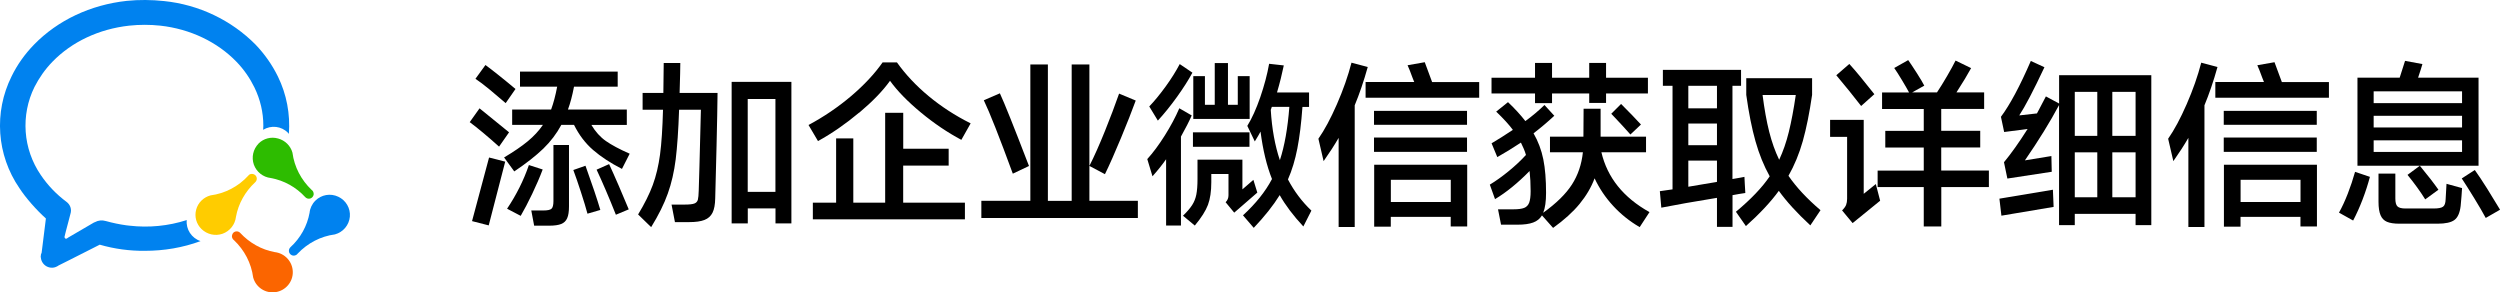 <?xml version="1.0" encoding="UTF-8"?><svg id="uuid-abec46f1-d552-4e55-989d-edd1bf3e67bd" xmlns="http://www.w3.org/2000/svg" viewBox="0 0 427.6 50.01"><defs><style>.uuid-be8866ef-37af-498f-baf2-c267c1a60e6c{fill:#fb6500;}.uuid-1d65d594-d384-43f9-9f36-3b5225940b47{fill:#0082ef;}.uuid-d1a8efaf-7863-4917-9b91-74426f7573bd{fill:#fc0;}.uuid-75509c0a-bc02-4529-a724-b1068327d020{fill:#2dbc00;}</style></defs><path class="uuid-be8866ef-37af-498f-baf2-c267c1a60e6c" d="m39.92,39.8c-.16.16-.25.41-.25.67.03.25.16.48.35.61,1.78,1.69,2.96,3.92,3.28,6.37.45,1.69,2.1,2.77,3.82,2.52s3-1.75,2.96-3.47c-.03-1.75-1.37-3.19-3.09-3.38-2.26-.41-4.33-1.59-5.9-3.28-.32-.35-.86-.35-1.18-.03h.01Z"/><path class="uuid-1d65d594-d384-43f9-9f36-3b5225940b47" d="m53.94,34.32c-.57.57-.92,1.31-.99,2.07-.41,2.26-1.56,4.33-3.28,5.9-.22.22-.32.54-.22.86.1.29.35.51.67.57.32.03.64-.1.8-.35,1.69-1.78,3.92-2.96,6.37-3.28,1.4-.38,2.42-1.59,2.55-3.03.13-1.43-.67-2.8-1.98-3.41-1.34-.64-2.9-.35-3.92.67h0Z"/><path class="uuid-75509c0a-bc02-4529-a724-b1068327d020" d="m44.22,24.56c-.92.96-1.24,2.33-.8,3.6.45,1.24,1.56,2.14,2.9,2.29,2.26.41,4.33,1.56,5.9,3.28.22.22.54.32.86.22.29-.1.51-.35.57-.67.03-.32-.1-.64-.35-.8-1.78-1.69-2.96-3.92-3.28-6.37-.32-1.18-1.27-2.1-2.45-2.42-1.21-.35-2.49,0-3.35.86h0Z"/><path class="uuid-d1a8efaf-7863-4917-9b91-74426f7573bd" d="m42.53,29.98l-.06.06c-1.69,1.85-3.98,3.06-6.47,3.38-1.18.32-2.14,1.24-2.45,2.45-.32,1.18.03,2.45.92,3.31.96.92,2.33,1.24,3.6.8,1.24-.45,2.14-1.56,2.29-2.9.41-2.26,1.59-4.33,3.28-5.9.35-.32.38-.83.06-1.18-.32-.32-.86-.35-1.18-.03h.01Z"/><path class="uuid-1d65d594-d384-43f9-9f36-3b5225940b47" d="m21.67.15c-6.18.67-11.78,3.31-15.83,7.46-1.59,1.63-2.9,3.47-3.86,5.45-3.06,6.15-2.55,13.45,1.34,19.12,1.08,1.66,2.9,3.73,4.53,5.19l-.73,5.86-.1.25c-.03.06-.03.16-.03.22l-.03.19.03.19c.06.64.45,1.21,1.02,1.5.57.29,1.27.29,1.82-.06h.03l.13-.1,1.78-.89,5.29-2.68c2.52.73,5.13,1.08,7.74,1.05,3.25,0,6.47-.54,9.5-1.66-1.53-.51-2.52-2.01-2.36-3.6-3.15,1.02-6.5,1.34-9.78.96l-.54-.06c-1.18-.16-2.36-.41-3.51-.73-.64-.19-1.31-.13-1.88.19l-.16.06-4.37,2.55-.19.13c-.1.06-.16.1-.19.1-.16,0-.29-.16-.29-.32l.16-.67.19-.73.32-1.21.35-1.34c.25-.76-.03-1.56-.67-2.04-1.72-1.27-3.22-2.84-4.4-4.59-3.06-4.46-3.47-10.23-1.08-15.07.8-1.56,1.82-3.03,3.09-4.33,3.31-3.41,7.97-5.58,13.09-6.15,1.78-.19,3.57-.19,5.35,0,5.13.57,9.75,2.8,13.02,6.18,1.27,1.31,2.29,2.8,3.06,4.37,1.02,2.1,1.53,4.3,1.53,6.56,0,.22-.03.48-.03.7,1.37-.83,3.12-.64,4.24.51l.16.19c.25-3.38-.38-6.76-1.88-9.82-.99-2.01-2.26-3.82-3.82-5.45C39.6,3.47,34.03.79,28.04.18c-2.1-.22-4.24-.25-6.37-.03Z"/><path d="m85.36,25.08c-1.98-1.78-3.65-3.17-5.02-4.19l1.68-2.36,5.05,4.1-1.71,2.45Zm-4.62,12.73l2.91-10.87,1.35.34,1.41.37-2.82,10.9-2.85-.73Zm5.75-20.17c-.8-.69-1.69-1.45-2.69-2.28-1-.83-1.83-1.45-2.48-1.88l1.71-2.36c.59.43,1.4,1.05,2.42,1.87,1.02.82,1.93,1.56,2.72,2.23l-1.68,2.42Zm7.77,1.1c.41-1.1.75-2.41,1.04-3.92h-6.36v-2.57h16.71v2.57h-7.47c-.29,1.51-.63,2.82-1.04,3.92h10.07v2.63h-6.06c.69,1.16,1.52,2.08,2.48,2.75.96.67,2.31,1.4,4.07,2.17l-1.32,2.6c-1.96-1-3.6-2.08-4.93-3.23-1.33-1.15-2.42-2.59-3.27-4.3h-2.17c-.8,1.49-1.83,2.85-3.09,4.07-1.27,1.22-2.92,2.52-4.96,3.89l-1.74-2.39c1.65-.98,3-1.9,4.05-2.77,1.05-.87,1.91-1.8,2.59-2.8h-5.26v-2.63h6.67Zm-1.44,10.25c-.49,1.31-1.09,2.69-1.79,4.16-.7,1.47-1.36,2.72-1.97,3.77l-2.33-1.22c1.59-2.37,2.84-4.86,3.73-7.47l2.36.76Zm1.84-4.19h2.66v10.5c0,.88-.1,1.55-.31,2.02-.2.47-.55.8-1.02.99-.48.19-1.16.29-2.03.29h-2.6l-.49-2.6h2.05c.73,0,1.21-.1,1.42-.31.21-.2.32-.63.32-1.29v-9.61Zm5.48,3.55c1.18,3.29,2.03,5.81,2.54,7.56l-2.2.64c-.25-.94-.62-2.17-1.12-3.7s-.93-2.79-1.3-3.77l2.08-.73Zm4.04-.28c.41.88.96,2.11,1.65,3.7.69,1.59,1.26,2.94,1.71,4.04l-2.2.92c-1.16-2.92-2.26-5.49-3.3-7.71l2.14-.95Z"/><path d="m116.36,10.78c0,.8-.04,2.5-.12,5.11h6.49c-.02,2.14-.08,5.15-.17,9.03-.09,3.88-.17,6.88-.23,9-.02,1.06-.17,1.88-.46,2.46-.29.58-.74.99-1.38,1.24-.63.25-1.51.37-2.63.37h-2.42l-.58-3h2.29c.75,0,1.29-.06,1.61-.18.32-.12.51-.34.6-.64.08-.31.13-.85.15-1.62.04-.84.16-5.43.37-13.78h-3.73c-.12,3.53-.32,6.36-.58,8.48-.27,2.12-.71,4.07-1.35,5.85-.63,1.78-1.58,3.69-2.85,5.75l-2.23-2.17c1.1-1.82,1.94-3.49,2.51-5.04s.98-3.28,1.24-5.2.42-4.48.51-7.67h-3.49v-2.88h3.55l.06-5.11h2.85Zm8.78,27.43V14h10.22v24.21h-2.72v-2.57h-4.74v2.57h-2.75Zm2.75-21.28v15.89h4.74v-15.89h-4.74Z"/><path d="m146.95,19.26c-2.29,1.92-4.63,3.54-7.04,4.87l-1.62-2.75c2.63-1.41,5.06-3.06,7.28-4.94,2.22-1.89,4.02-3.81,5.39-5.77h2.45c1.47,2.06,3.27,3.98,5.4,5.75s4.53,3.34,7.21,4.68l-1.59,2.82c-2.35-1.25-4.65-2.8-6.91-4.67-2.26-1.87-4.03-3.68-5.29-5.43-1.22,1.71-2.98,3.53-5.26,5.45Zm15.3,9.06h-7.77v6.34h10.56v2.85h-26.01v-2.85h3.98v-10.99h2.94v10.99h5.45v-15.37h3.09v6.15h7.77v2.88Z"/><path d="m186.33,34.35h8.29v2.94h-26.77v-2.94h8.38V11.03h3v23.33h4.07V11.03h3.03v23.33Zm-13.1-4.65c-2.29-6.24-3.94-10.43-4.96-12.55l2.75-1.19c.8,1.73,2.38,5.67,4.74,11.82l.24.61-2.78,1.32Zm21.02-12.49c-.63,1.73-1.47,3.87-2.52,6.4-1.05,2.53-1.96,4.59-2.74,6.18l-2.66-1.41c.84-1.65,1.72-3.64,2.66-5.97s1.74-4.46,2.42-6.4l2.85,1.19Z"/><path d="m203.83,19.75c-.43.98-1.04,2.18-1.84,3.61v15.21h-2.54v-11.33c-.69.98-1.47,1.95-2.33,2.91l-.89-2.94c1-1.1,2-2.45,3-4.04,1-1.59,1.83-3.14,2.48-4.65l2.11,1.22Zm.12-7.32c-.69,1.29-1.58,2.67-2.65,4.16-1.07,1.49-2.16,2.84-3.26,4.04l-1.47-2.42c.9-.94,1.84-2.09,2.82-3.44s1.77-2.63,2.39-3.81l2.17,1.47Zm10.43,18.34l.67,2.17-3.95,3.43-1.47-1.78c.33-.33.49-.72.49-1.19v-3.64h-2.94v1.41c0,1.55-.19,2.84-.57,3.86s-1.13,2.2-2.25,3.55l-2.02-1.68c.69-.67,1.21-1.28,1.56-1.82s.59-1.14.72-1.81c.13-.66.2-1.55.2-2.65v-3.31h7.68v5.08l1.87-1.62Zm-10.34-8.14h9.67v2.48h-9.67v-2.48Zm7.68-9.61h2.02v7.32h-9.64v-7.32h1.99v4.9h1.68v-7.13h2.26v7.13h1.68v-4.9Zm11.2,25.71c-1.71-1.84-3.06-3.62-4.04-5.36-1.1,1.78-2.58,3.64-4.44,5.6l-1.84-2.14c2.2-2.02,3.85-4.09,4.96-6.21-.9-2.25-1.55-4.95-1.96-8.11-.2.39-.53.95-.98,1.68l-1.28-2.66c.8-1.29,1.53-2.92,2.22-4.91.68-1.99,1.19-3.89,1.51-5.71l2.51.28c-.31,1.49-.69,3.03-1.16,4.62h5.48v2.48h-1.13c-.2,2.78-.49,5.14-.87,7.09s-.91,3.72-1.61,5.31c1.06,2.02,2.4,3.8,4.01,5.33l-1.38,2.72Zm-4.01-11.33c.8-2.43,1.34-5.47,1.62-9.12h-3l-.18.52c.2,3.25.72,6.11,1.56,8.6Z"/><path d="m233.94,11.46c-.69,2.47-1.44,4.65-2.23,6.55v20.82h-2.75v-15.25c-.73,1.27-1.59,2.59-2.57,3.98l-.89-3.83c1.04-1.49,2.1-3.46,3.17-5.91s1.9-4.82,2.49-7.1l2.78.74Zm19.06,2.57v2.69h-19.43v-2.69h8.32l-.28-.7c-.35-.96-.63-1.68-.86-2.17l2.94-.52,1.26,3.4h8.05Zm-17.99,4.93h15.91v2.39h-15.91v-2.39Zm15.91,7.01h-15.91v-2.45h15.91v2.45Zm-13.03,12.8h-2.85v-10.59h15.91v10.56h-2.82v-1.65h-10.25v1.68Zm10.25-4.22v-3.8h-10.25v3.8h10.25Z"/><path d="m273.9,26.03c1.02,4.35,3.76,7.76,8.23,10.25l-1.68,2.57c-1.71-1-3.23-2.21-4.54-3.64-1.32-1.43-2.37-3-3.17-4.71-.57,1.53-1.43,2.99-2.57,4.38-1.14,1.39-2.65,2.75-4.53,4.1l-1.9-2.14c-.35.57-.85.98-1.51,1.22-.66.25-1.57.37-2.71.37h-2.78l-.52-2.63h2.63c.82,0,1.43-.08,1.84-.24.41-.16.69-.46.86-.89.16-.43.25-1.08.25-1.96,0-1.26-.06-2.42-.18-3.46-2.02,2.06-3.99,3.66-5.91,4.81l-.89-2.48c1.04-.63,2.12-1.4,3.23-2.31s2.1-1.83,2.95-2.77c-.18-.63-.47-1.34-.86-2.11-1.43.94-2.77,1.77-4.04,2.48l-.98-2.36c1.08-.63,2.29-1.4,3.64-2.3-.67-.9-1.62-1.94-2.85-3.12l2.02-1.62c1.18,1.12,2.17,2.2,2.97,3.24,1.18-.86,2.27-1.78,3.27-2.75l1.68,1.84c-1.16,1.08-2.35,2.08-3.55,3,.8,1.39,1.35,2.87,1.67,4.45.32,1.58.47,3.5.47,5.74,0,1.47-.16,2.6-.49,3.4,2.24-1.61,3.88-3.22,4.91-4.82,1.03-1.6,1.66-3.44,1.88-5.53h-5.63v-2.66h5.72l.03-4.78h2.91v4.78h7.77v2.66h-7.65Zm-8.44-8.39h-2.91v-1.65h-7.44v-2.69h7.44v-2.54h2.91v2.54h6.36v-2.54h2.88v2.54h7.16v2.69h-7.16v1.62h-2.88v-1.62h-6.36v1.65Zm13.4,5.36c-.43-.49-.88-.99-1.36-1.51-.48-.52-.92-1-1.33-1.42-.29-.29-.48-.49-.58-.61l1.68-1.68c1.43,1.43,2.56,2.6,3.4,3.52l-1.81,1.71Z"/><path d="m298.53,33.01c-.69.1-1.43.22-2.2.37v5.42h-2.66v-4.96c-3.88.63-7.05,1.19-9.52,1.68l-.25-2.82c.2-.02.93-.12,2.17-.31V14.67h-1.65v-2.72h13.37v2.72h-1.47v15.95c1.1-.18,1.78-.31,2.05-.37l.06,1.22.09,1.53Zm-4.86-14.48v-3.86h-4.9v3.86h4.9Zm0,2.6h-4.9v3.7h4.9v-3.7Zm-4.9,10.81l4.9-.83v-3.64h-4.9v4.47Zm22.61,4.01l-1.74,2.6c-2.31-2.14-4.1-4.11-5.39-5.91-1.35,1.86-3.22,3.87-5.63,6.03l-1.71-2.45c2.55-2.12,4.48-4.14,5.78-6.06-1-1.8-1.81-3.79-2.43-5.99-.62-2.19-1.15-4.84-1.58-7.94v-2.85h11.26v2.85c-.45,3.1-.98,5.73-1.59,7.9-.61,2.16-1.43,4.14-2.45,5.94,1.33,1.94,3.15,3.9,5.48,5.88Zm-9.91-19.71c.31,2.41.68,4.5,1.13,6.28s1.02,3.38,1.71,4.81c.67-1.43,1.22-3.01,1.65-4.76s.83-3.85,1.19-6.32h-5.69Z"/><path d="m318.76,33.16l2.08-1.68.74,2.85-4.71,3.83-1.8-2.17c.35-.35.58-.66.69-.95s.17-.63.17-1.04v-10.59h-2.91v-2.91h5.75v12.67Zm-.43-15.03c-1.33-1.71-2.74-3.47-4.25-5.26l2.23-1.93c1.06,1.16,2.49,2.89,4.28,5.17l-2.26,2.02Zm21.85,11.05v2.82h-8.14v6.74h-3v-6.74h-7.89v-2.82h7.89v-3.95h-6.58v-2.85h6.58v-3.74h-7.13v-2.82h4.62c-.25-.47-.64-1.15-1.18-2.05-.54-.9-.99-1.61-1.36-2.14l2.39-1.35c.39.55.89,1.31,1.5,2.26.61.96,1.03,1.66,1.25,2.11l-2.08,1.16h4.25c.53-.8,1.11-1.73,1.73-2.8.62-1.07,1.11-1.95,1.45-2.65l2.66,1.29c-.57,1.06-1.41,2.45-2.51,4.16h4.74v2.82h-7.34v3.74h6.67v2.85h-6.67v3.95h8.14Z"/><path d="m342.32,36.89l-.34-2.91,9.15-1.53.12,2.94-8.93,1.5Zm9.85-24.03h15.79v25.65h-2.69v-1.93h-10.4v1.93h-2.69v-20.54c-1.53,2.88-3.48,6.03-5.84,9.46l4.53-.74.06,2.69-7.59,1.16-.58-2.79c1.22-1.47,2.57-3.37,4.04-5.69l-4.01.52-.55-2.6c1.55-2.08,3.25-5.26,5.11-9.55l2.33,1.07c-1.88,4-3.32,6.75-4.31,8.24l3.03-.34c.04-.06.14-.25.31-.58.69-1.31,1.1-2.08,1.22-2.33l2.26,1.22v-4.87Zm6.55,10.38v-7.53h-3.85v7.53h3.85Zm0,2.82h-3.85v7.68h3.85v-7.68Zm2.57-2.82h3.98v-7.53h-3.98v7.53Zm0,2.82v7.68h3.98v-7.68h-3.98Z"/><path d="m379.28,11.46c-.69,2.47-1.44,4.65-2.23,6.55v20.82h-2.75v-15.25c-.73,1.27-1.59,2.59-2.57,3.98l-.89-3.83c1.04-1.49,2.1-3.46,3.17-5.91s1.9-4.82,2.49-7.1l2.78.74Zm19.06,2.57v2.69h-19.43v-2.69h8.32l-.28-.7c-.35-.96-.63-1.68-.86-2.17l2.94-.52,1.26,3.4h8.05Zm-17.99,4.93h15.91v2.39h-15.91v-2.39Zm15.91,7.01h-15.91v-2.45h15.91v2.45Zm-13.03,12.8h-2.85v-10.59h15.91v10.56h-2.82v-1.65h-10.25v1.68Zm10.25-4.22v-3.8h-10.25v3.8h10.25Z"/><path d="m400.06,36.37c.53-.94,1.03-2.03,1.51-3.26.48-1.23.89-2.47,1.24-3.72l2.54.86c-.33,1.24-.74,2.53-1.25,3.86-.51,1.33-1.05,2.53-1.62,3.61l-2.42-1.35Zm23.87-8.02h-20.71v-15.06h7.22l.92-2.88,2.97.55c-.1.39-.35,1.16-.74,2.33h10.34v15.06Zm-2.82-10.71v-2.02h-15.12v2.02h15.12Zm-15.12,4.16h15.12v-1.99h-15.12v1.99Zm15.12,2.2h-15.12v1.99h15.12v-1.99Zm-2.66,7.44l2.66.73c-.04.78-.12,1.8-.24,3.06-.14,1.18-.5,1.98-1.07,2.4-.57.42-1.53.63-2.88.63h-6.55c-.9,0-1.6-.11-2.1-.32-.5-.21-.87-.59-1.1-1.13-.23-.54-.35-1.3-.35-2.28v-4.84h2.88v4.26c0,.67.12,1.13.37,1.36.25.24.7.35,1.38.35h4.8c.8,0,1.33-.1,1.61-.31.28-.2.42-.62.44-1.25l.15-2.66Zm-3.64,2.66c-.84-1.35-1.85-2.74-3.03-4.19l2.11-1.56c1.35,1.63,2.41,3,3.18,4.1l-2.26,1.65Zm8.48-5.02c.59.82,1.3,1.89,2.13,3.21.83,1.33,1.55,2.52,2.19,3.58l-2.45,1.41c-.47-.88-1.11-1.98-1.93-3.32-.82-1.34-1.54-2.48-2.17-3.44l2.23-1.44Z"/></svg>